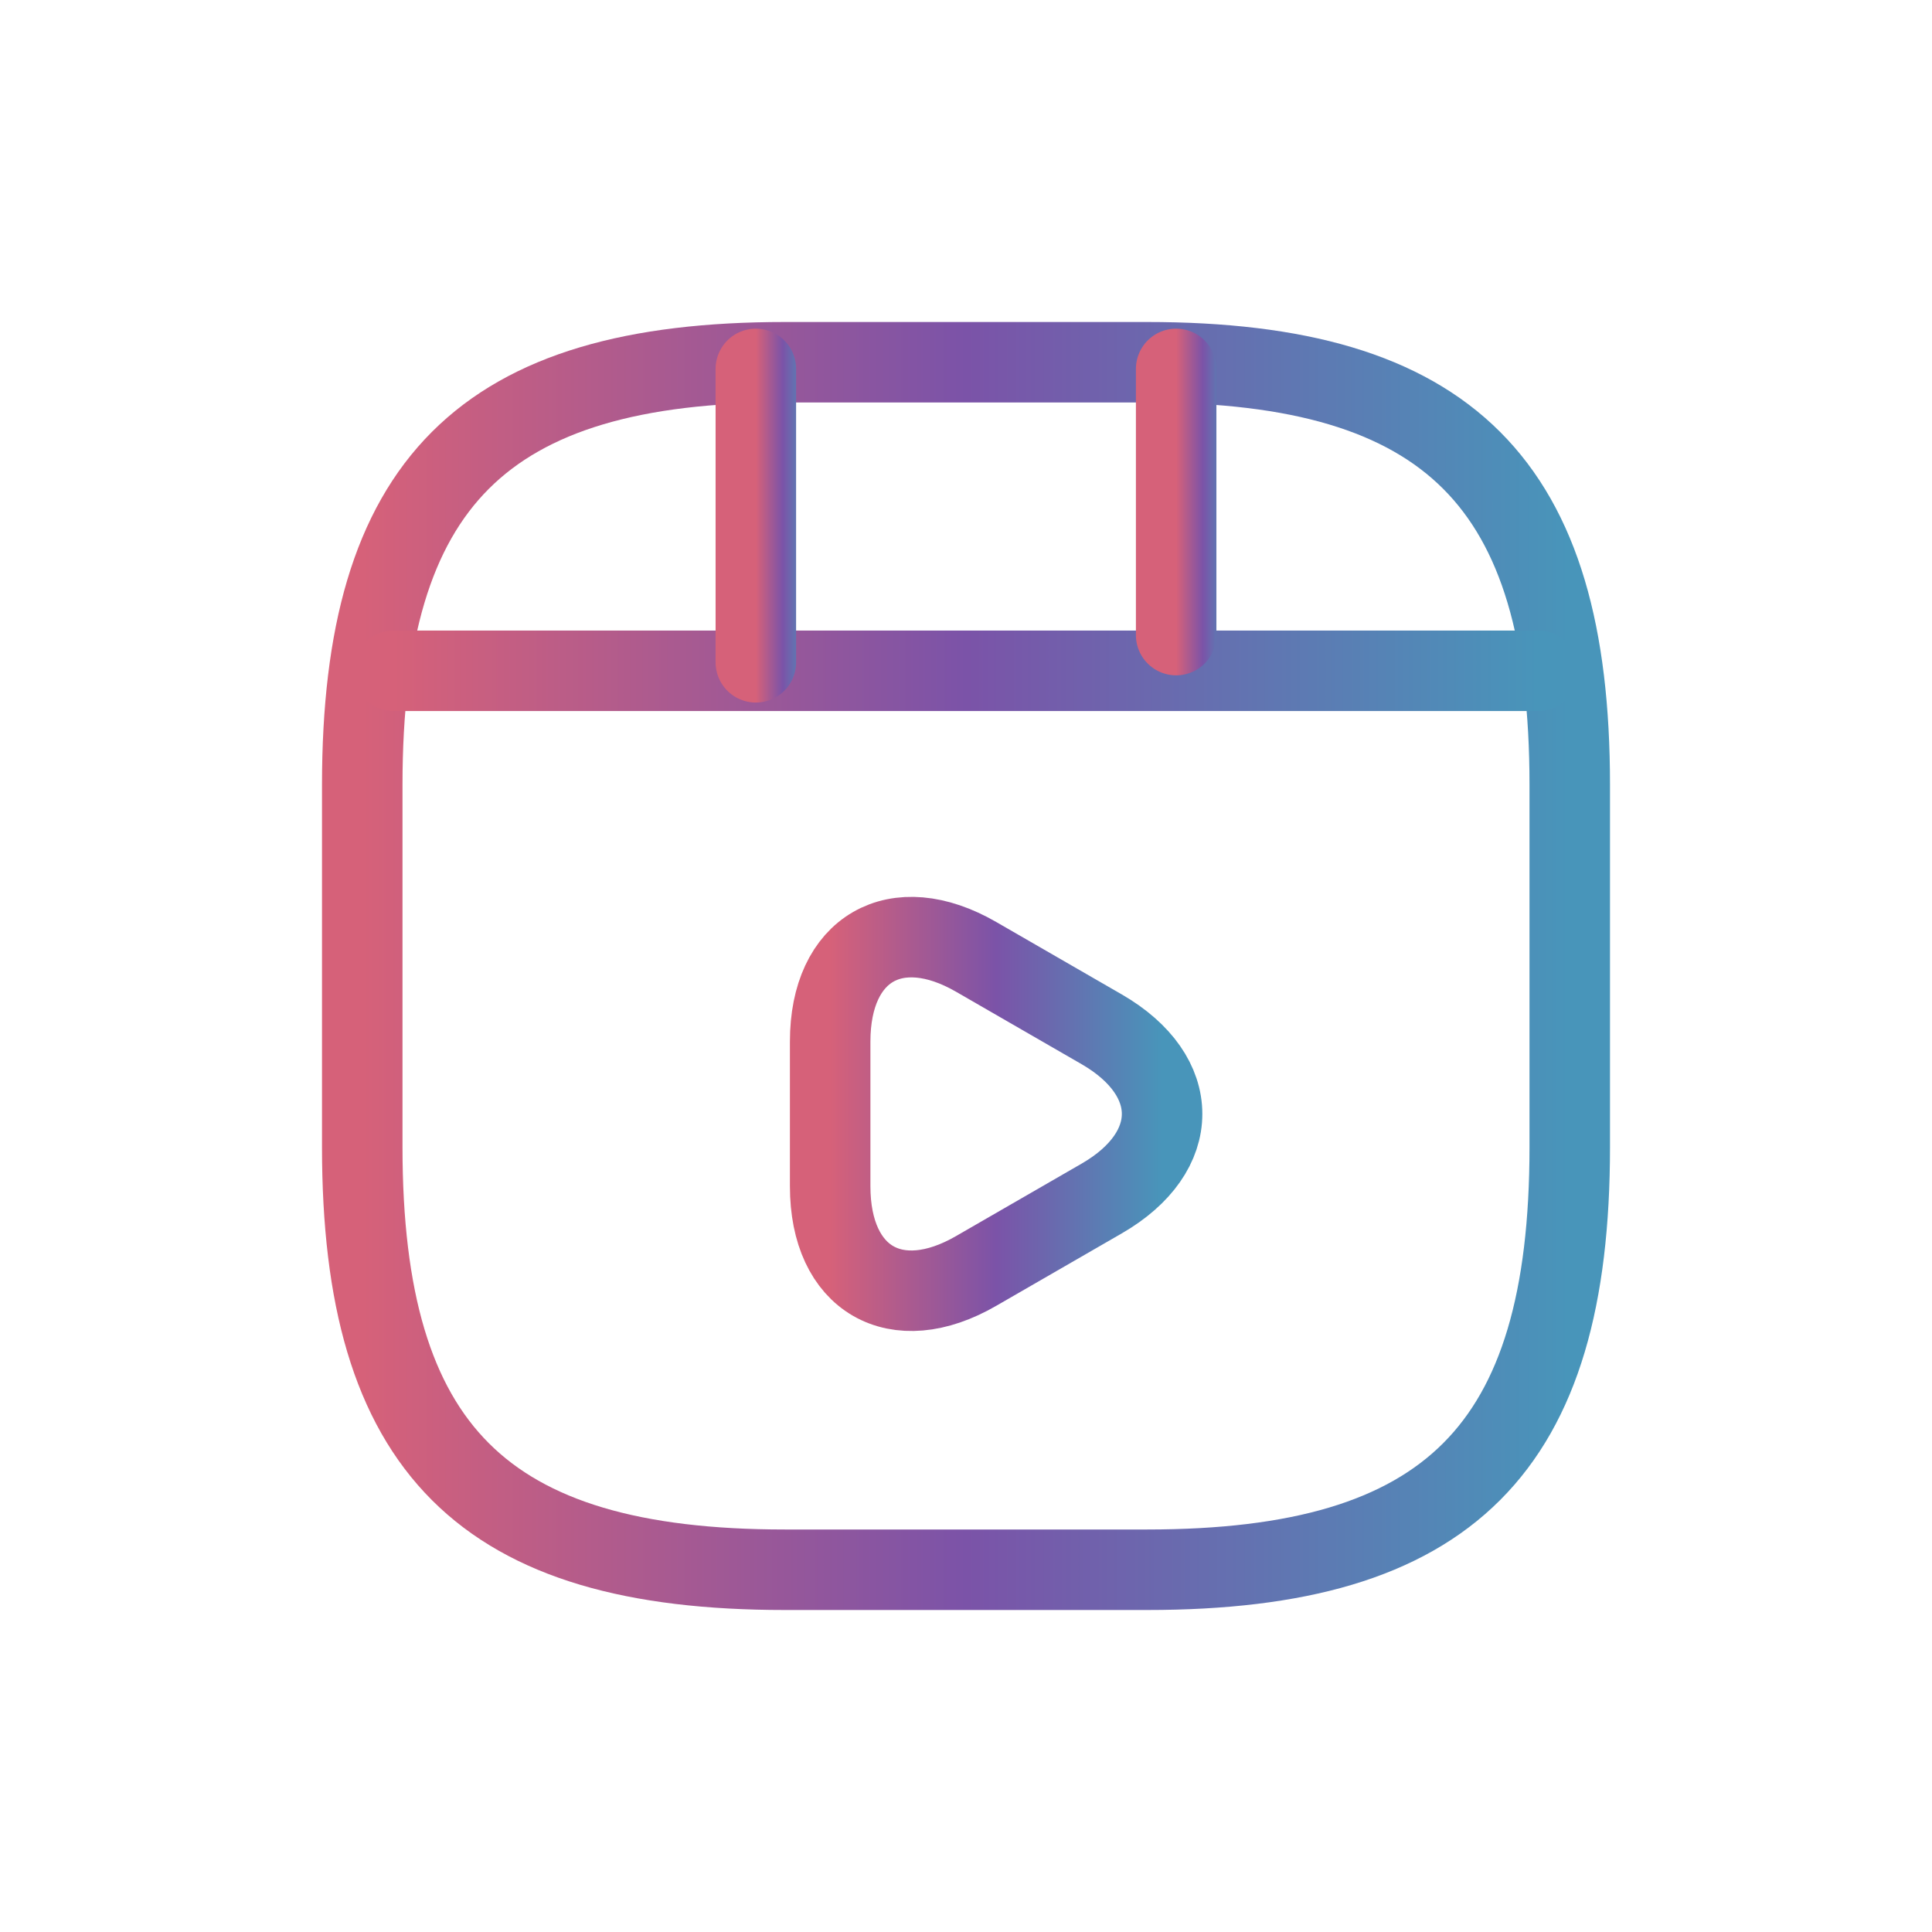 <svg width="36" height="36" fill="none" xmlns="http://www.w3.org/2000/svg"><path d="M29.25 21.375v-6.75C29.25 9 27 6.75 21.375 6.75h-6.75C9 6.75 6.75 9 6.75 14.625v6.75C6.75 27 9 29.25 14.625 29.25h6.75c5.625 0 7.875-2.25 7.875-7.875z" stroke="url(#paint0_linear_940_4360)" stroke-width="1.5" stroke-linecap="round" stroke-linejoin="round"/><path d="M7.334 12.499h21.33" stroke="url(#paint1_linear_940_4360)" stroke-width="1.5" stroke-linecap="round" stroke-linejoin="round"/><path d="M14.084 6.874v5.467" stroke="url(#paint2_linear_940_4360)" stroke-width="1.5" stroke-linecap="round" stroke-linejoin="round"/><path d="M21.916 6.874v4.96" stroke="url(#paint3_linear_940_4360)" stroke-width="1.5" stroke-linecap="round" stroke-linejoin="round"/><path d="M15.469 20.756v-1.35c0-1.732 1.226-2.44 2.722-1.575l1.17.675 1.17.675c1.497.867 1.497 2.284 0 3.15l-1.17.675-1.17.675c-1.496.867-2.722.158-2.722-1.575v-1.35 0z" stroke="url(#paint4_linear_940_4360)" stroke-width="1.5" stroke-miterlimit="10" stroke-linecap="round" stroke-linejoin="round"/><defs><linearGradient id="paint0_linear_940_4360" x1="6.75" y1="18" x2="29.25" y2="18" gradientUnits="userSpaceOnUse"><stop stop-color="#D66179"/><stop offset=".5" stop-color="#7B53A8"/><stop offset="1" stop-color="#4895BA"/></linearGradient><linearGradient id="paint1_linear_940_4360" x1="7.334" y1="12.999" x2="28.664" y2="12.999" gradientUnits="userSpaceOnUse"><stop stop-color="#D66179"/><stop offset=".5" stop-color="#7B53A8"/><stop offset="1" stop-color="#4895BA"/></linearGradient><linearGradient id="paint2_linear_940_4360" x1="14.084" y1="9.607" x2="15.084" y2="9.607" gradientUnits="userSpaceOnUse"><stop stop-color="#D66179"/><stop offset=".5" stop-color="#7B53A8"/><stop offset="1" stop-color="#4895BA"/></linearGradient><linearGradient id="paint3_linear_940_4360" x1="21.916" y1="9.354" x2="22.916" y2="9.354" gradientUnits="userSpaceOnUse"><stop stop-color="#D66179"/><stop offset=".5" stop-color="#7B53A8"/><stop offset="1" stop-color="#4895BA"/></linearGradient><linearGradient id="paint4_linear_940_4360" x1="15.469" y1="20.756" x2="21.653" y2="20.756" gradientUnits="userSpaceOnUse"><stop stop-color="#D66179"/><stop offset=".5" stop-color="#7B53A8"/><stop offset="1" stop-color="#4895BA"/></linearGradient></defs></svg>